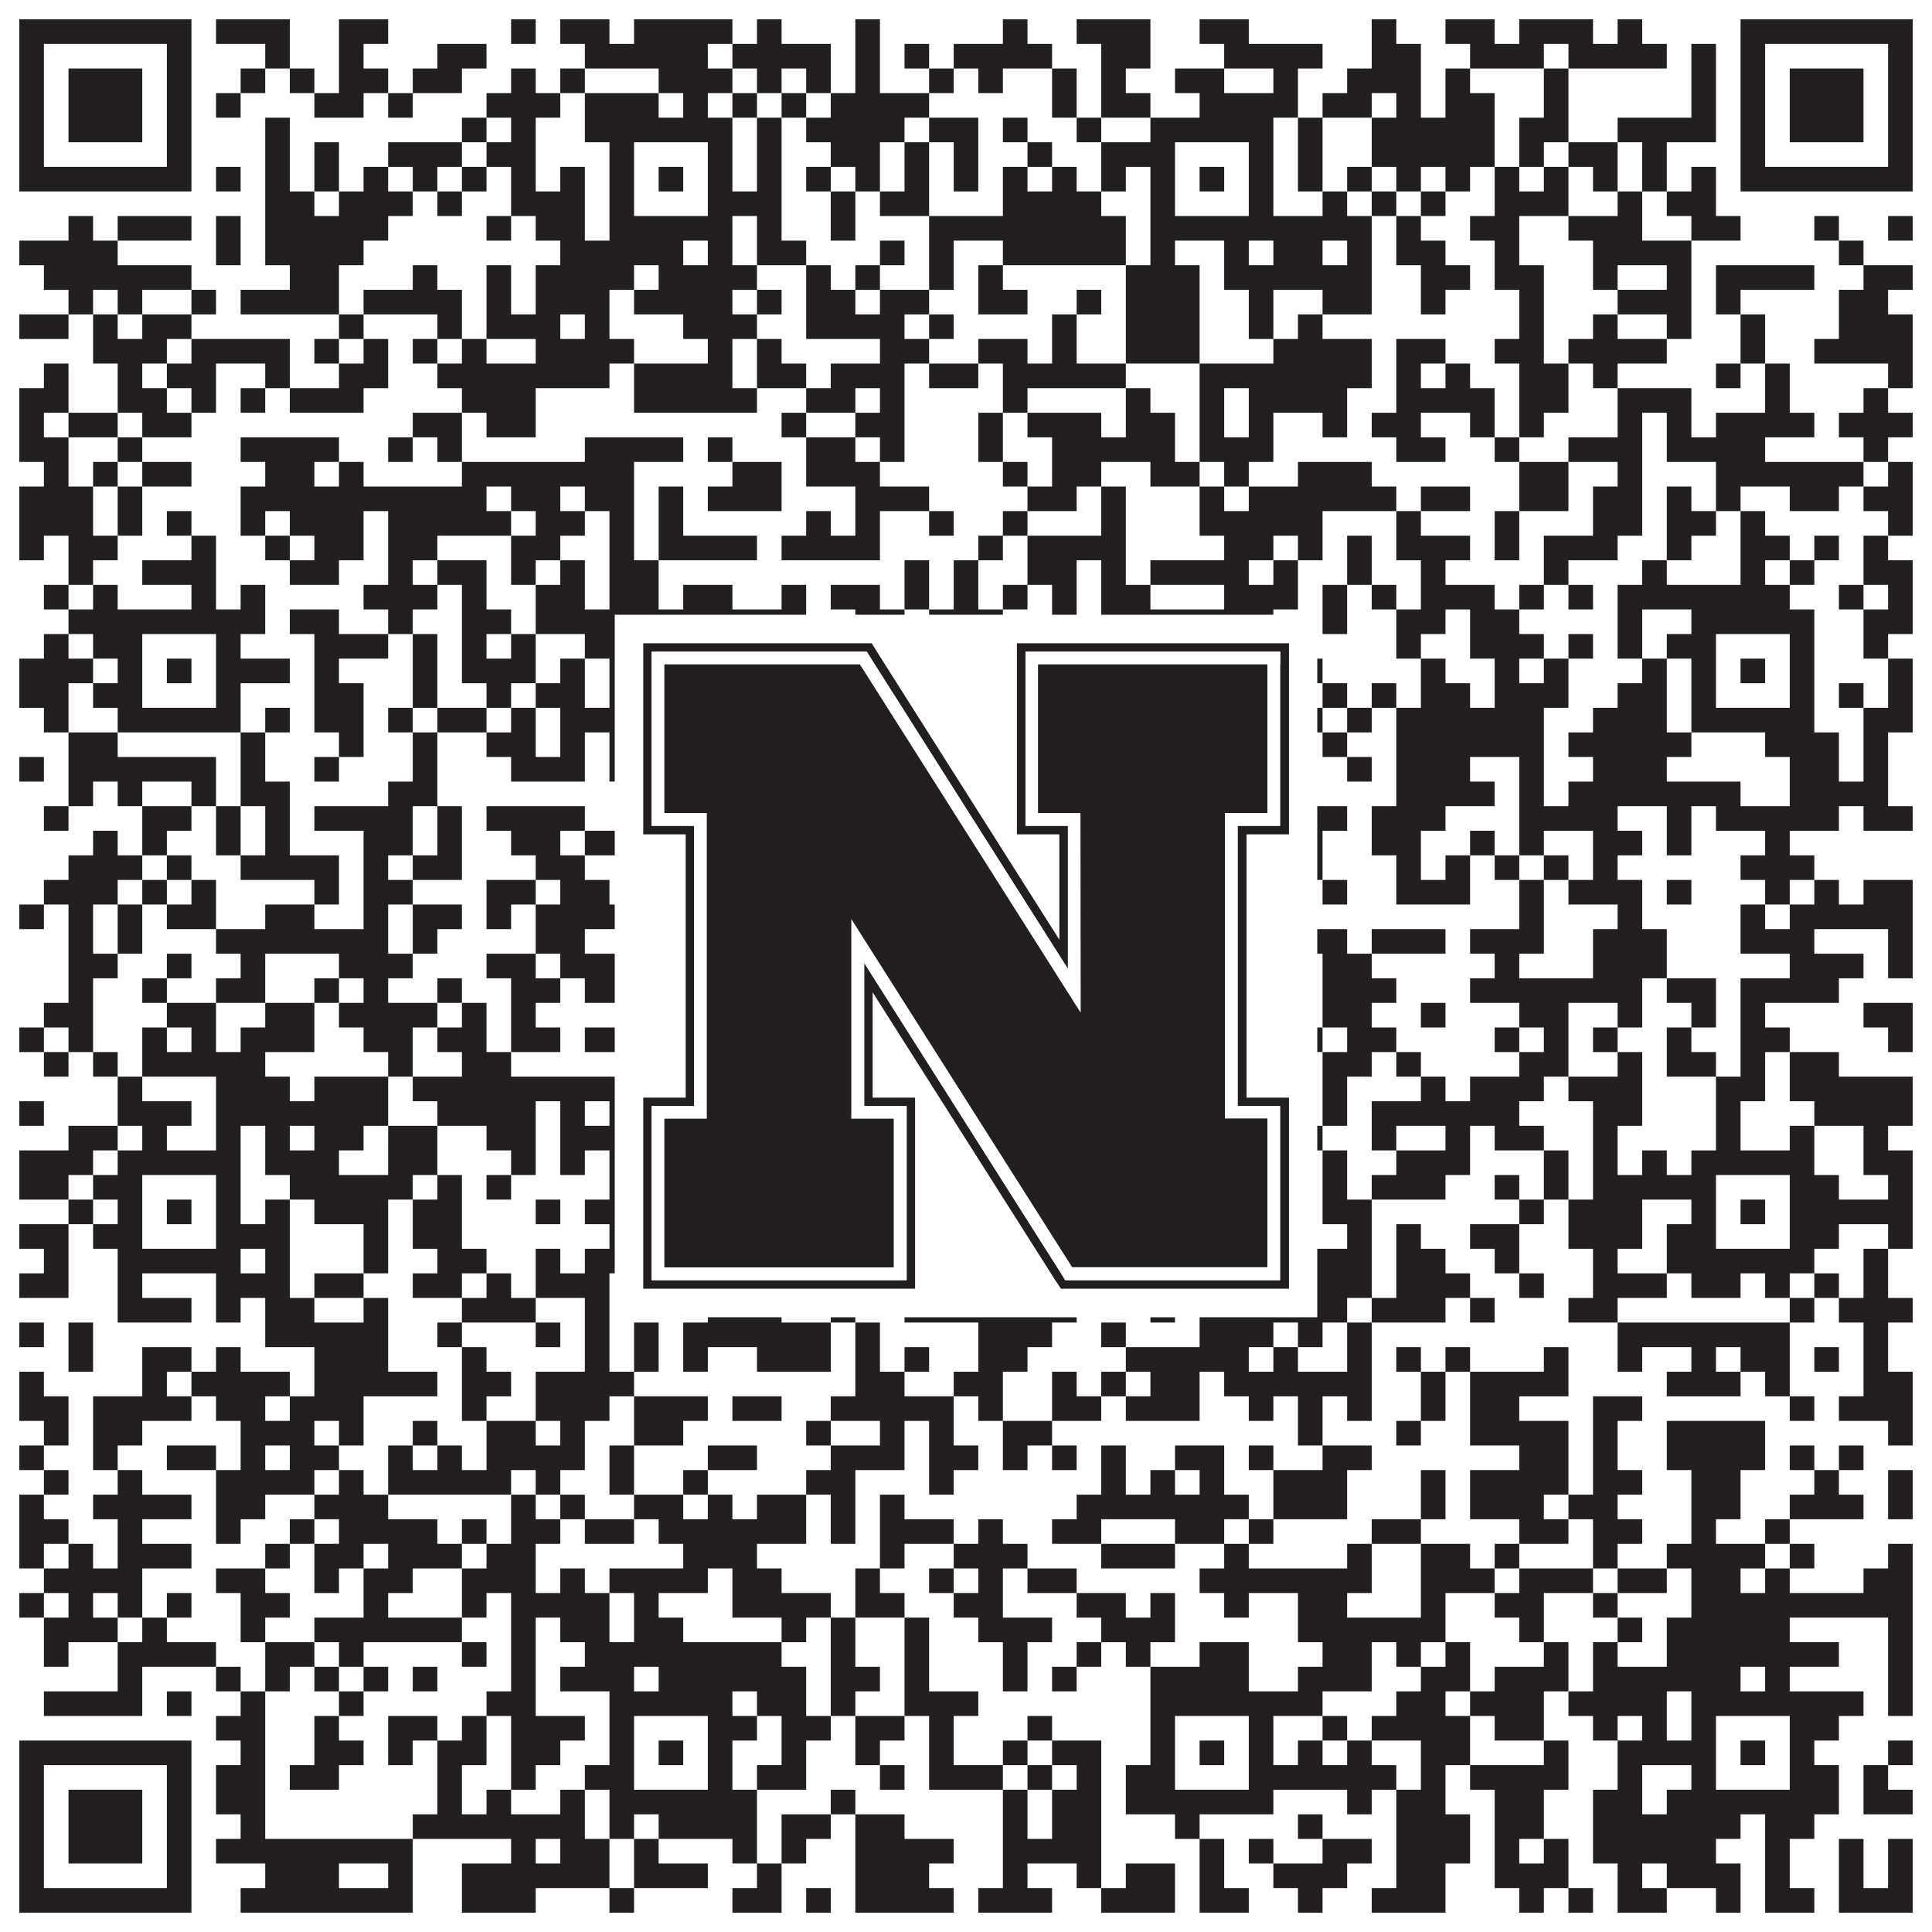 <?xml version="1.0"?>
<svg xmlns="http://www.w3.org/2000/svg" xmlns:xlink="http://www.w3.org/1999/xlink" version="1.1" width="1100px" height="1100px" viewBox="0 0 1100 1100"><rect x="0" y="0" width="1100" height="1100" fill="#ffffff" fill-opacity="1"/><path fill="#231f20" fill-opacity="1" d="M11,11L109,11L109,25L11,25ZM123,11L165,11L165,25L123,25ZM193,11L221,11L221,25L193,25ZM291,11L305,11L305,25L291,25ZM319,11L347,11L347,25L319,25ZM361,11L417,11L417,25L361,25ZM431,11L445,11L445,25L431,25ZM487,11L501,11L501,25L487,25ZM571,11L585,11L585,25L571,25ZM613,11L655,11L655,25L613,25ZM683,11L711,11L711,25L683,25ZM781,11L795,11L795,25L781,25ZM823,11L851,11L851,25L823,25ZM865,11L907,11L907,25L865,25ZM921,11L935,11L935,25L921,25ZM991,11L1089,11L1089,25L991,25ZM11,25L25,25L25,39L11,39ZM95,25L109,25L109,39L95,39ZM151,25L165,25L165,39L151,39ZM193,25L207,25L207,39L193,39ZM249,25L277,25L277,39L249,39ZM333,25L403,25L403,39L333,39ZM417,25L473,25L473,39L417,39ZM487,25L501,25L501,39L487,39ZM515,25L529,25L529,39L515,39ZM543,25L599,25L599,39L543,39ZM627,25L655,25L655,39L627,39ZM697,25L753,25L753,39L697,39ZM781,25L809,25L809,39L781,39ZM837,25L879,25L879,39L837,39ZM893,25L949,25L949,39L893,39ZM963,25L977,25L977,39L963,39ZM991,25L1005,25L1005,39L991,39ZM1075,25L1089,25L1089,39L1075,39ZM11,39L25,39L25,53L11,53ZM39,39L81,39L81,53L39,53ZM95,39L109,39L109,53L95,53ZM137,39L151,39L151,53L137,53ZM165,39L179,39L179,53L165,53ZM193,39L221,39L221,53L193,53ZM235,39L263,39L263,53L235,53ZM291,39L305,39L305,53L291,53ZM319,39L333,39L333,53L319,53ZM375,39L417,39L417,53L375,53ZM431,39L445,39L445,53L431,53ZM459,39L473,39L473,53L459,53ZM487,39L501,39L501,53L487,53ZM529,39L543,39L543,53L529,53ZM557,39L571,39L571,53L557,53ZM599,39L613,39L613,53L599,53ZM627,39L641,39L641,53L627,53ZM669,39L697,39L697,53L669,53ZM725,39L739,39L739,53L725,53ZM767,39L809,39L809,53L767,53ZM823,39L837,39L837,53L823,53ZM879,39L893,39L893,53L879,53ZM963,39L977,39L977,53L963,53ZM991,39L1005,39L1005,53L991,53ZM1019,39L1061,39L1061,53L1019,53ZM1075,39L1089,39L1089,53L1075,53ZM11,53L25,53L25,67L11,67ZM39,53L81,53L81,67L39,67ZM95,53L109,53L109,67L95,67ZM123,53L137,53L137,67L123,67ZM179,53L207,53L207,67L179,67ZM221,53L235,53L235,67L221,67ZM277,53L319,53L319,67L277,67ZM333,53L375,53L375,67L333,67ZM389,53L403,53L403,67L389,67ZM417,53L431,53L431,67L417,67ZM445,53L459,53L459,67L445,67ZM473,53L529,53L529,67L473,67ZM599,53L613,53L613,67L599,67ZM627,53L655,53L655,67L627,67ZM683,53L739,53L739,67L683,67ZM753,53L781,53L781,67L753,67ZM795,53L809,53L809,67L795,67ZM823,53L851,53L851,67L823,67ZM879,53L893,53L893,67L879,67ZM963,53L977,53L977,67L963,67ZM991,53L1005,53L1005,67L991,67ZM1019,53L1061,53L1061,67L1019,67ZM1075,53L1089,53L1089,67L1075,67ZM11,67L25,67L25,81L11,81ZM39,67L81,67L81,81L39,81ZM95,67L109,67L109,81L95,81ZM151,67L165,67L165,81L151,81ZM263,67L277,67L277,81L263,81ZM291,67L305,67L305,81L291,81ZM333,67L417,67L417,81L333,81ZM431,67L445,67L445,81L431,81ZM459,67L515,67L515,81L459,81ZM529,67L557,67L557,81L529,81ZM571,67L585,67L585,81L571,81ZM613,67L627,67L627,81L613,81ZM655,67L725,67L725,81L655,81ZM739,67L753,67L753,81L739,81ZM781,67L851,67L851,81L781,81ZM865,67L893,67L893,81L865,81ZM921,67L977,67L977,81L921,81ZM991,67L1005,67L1005,81L991,81ZM1019,67L1061,67L1061,81L1019,81ZM1075,67L1089,67L1089,81L1075,81ZM11,81L25,81L25,95L11,95ZM95,81L109,81L109,95L95,95ZM151,81L165,81L165,95L151,95ZM179,81L193,81L193,95L179,95ZM221,81L263,81L263,95L221,95ZM277,81L305,81L305,95L277,95ZM347,81L361,81L361,95L347,95ZM403,81L417,81L417,95L403,95ZM431,81L445,81L445,95L431,95ZM473,81L501,81L501,95L473,95ZM515,81L529,81L529,95L515,95ZM543,81L557,81L557,95L543,95ZM585,81L599,81L599,95L585,95ZM627,81L669,81L669,95L627,95ZM711,81L725,81L725,95L711,95ZM739,81L753,81L753,95L739,95ZM781,81L851,81L851,95L781,95ZM865,81L879,81L879,95L865,95ZM893,81L921,81L921,95L893,95ZM935,81L949,81L949,95L935,95ZM991,81L1005,81L1005,95L991,95ZM1075,81L1089,81L1089,95L1075,95ZM11,95L109,95L109,109L11,109ZM123,95L137,95L137,109L123,109ZM151,95L165,95L165,109L151,109ZM179,95L193,95L193,109L179,109ZM207,95L221,95L221,109L207,109ZM235,95L249,95L249,109L235,109ZM263,95L277,95L277,109L263,109ZM291,95L305,95L305,109L291,109ZM319,95L333,95L333,109L319,109ZM347,95L361,95L361,109L347,109ZM375,95L389,95L389,109L375,109ZM403,95L417,95L417,109L403,109ZM431,95L445,95L445,109L431,109ZM459,95L473,95L473,109L459,109ZM487,95L501,95L501,109L487,109ZM515,95L529,95L529,109L515,109ZM543,95L557,95L557,109L543,109ZM571,95L585,95L585,109L571,109ZM599,95L613,95L613,109L599,109ZM627,95L641,95L641,109L627,109ZM655,95L669,95L669,109L655,109ZM683,95L697,95L697,109L683,109ZM711,95L725,95L725,109L711,109ZM739,95L753,95L753,109L739,109ZM767,95L781,95L781,109L767,109ZM795,95L809,95L809,109L795,109ZM823,95L837,95L837,109L823,109ZM851,95L865,95L865,109L851,109ZM879,95L893,95L893,109L879,109ZM907,95L921,95L921,109L907,109ZM935,95L949,95L949,109L935,109ZM963,95L977,95L977,109L963,109ZM991,95L1089,95L1089,109L991,109ZM151,109L179,109L179,123L151,123ZM193,109L235,109L235,123L193,123ZM249,109L263,109L263,123L249,123ZM291,109L333,109L333,123L291,123ZM347,109L361,109L361,123L347,123ZM403,109L445,109L445,123L403,123ZM473,109L487,109L487,123L473,123ZM501,109L529,109L529,123L501,123ZM571,109L627,109L627,123L571,123ZM655,109L669,109L669,123L655,123ZM711,109L725,109L725,123L711,123ZM753,109L767,109L767,123L753,123ZM781,109L795,109L795,123L781,123ZM809,109L823,109L823,123L809,123ZM851,109L893,109L893,123L851,123ZM921,109L935,109L935,123L921,123ZM949,109L977,109L977,123L949,123ZM39,123L53,123L53,137L39,137ZM67,123L109,123L109,137L67,137ZM123,123L137,123L137,137L123,137ZM151,123L221,123L221,137L151,137ZM277,123L291,123L291,137L277,137ZM305,123L333,123L333,137L305,137ZM347,123L417,123L417,137L347,137ZM431,123L445,123L445,137L431,137ZM473,123L487,123L487,137L473,137ZM529,123L641,123L641,137L529,137ZM655,123L781,123L781,137L655,137ZM795,123L809,123L809,137L795,137ZM837,123L865,123L865,137L837,137ZM893,123L935,123L935,137L893,137ZM963,123L991,123L991,137L963,137ZM1033,123L1047,123L1047,137L1033,137ZM1075,123L1089,123L1089,137L1075,137ZM11,137L67,137L67,151L11,151ZM123,137L137,137L137,151L123,151ZM151,137L207,137L207,151L151,151ZM319,137L389,137L389,151L319,151ZM403,137L417,137L417,151L403,151ZM431,137L459,137L459,151L431,151ZM501,137L515,137L515,151L501,151ZM529,137L543,137L543,151L529,151ZM571,137L641,137L641,151L571,151ZM655,137L669,137L669,151L655,151ZM697,137L711,137L711,151L697,151ZM725,137L753,137L753,151L725,151ZM767,137L781,137L781,151L767,151ZM795,137L823,137L823,151L795,151ZM851,137L865,137L865,151L851,151ZM907,137L963,137L963,151L907,151ZM1047,137L1061,137L1061,151L1047,151ZM25,151L109,151L109,165L25,165ZM165,151L193,151L193,165L165,165ZM235,151L249,151L249,165L235,165ZM277,151L291,151L291,165L277,165ZM305,151L361,151L361,165L305,165ZM375,151L431,151L431,165L375,165ZM459,151L473,151L473,165L459,165ZM487,151L501,151L501,165L487,165ZM529,151L543,151L543,165L529,165ZM557,151L571,151L571,165L557,165ZM641,151L683,151L683,165L641,165ZM697,151L781,151L781,165L697,165ZM809,151L837,151L837,165L809,165ZM851,151L879,151L879,165L851,165ZM907,151L921,151L921,165L907,165ZM949,151L963,151L963,165L949,165ZM977,151L1033,151L1033,165L977,165ZM1061,151L1089,151L1089,165L1061,165ZM39,165L53,165L53,179L39,179ZM67,165L81,165L81,179L67,179ZM109,165L123,165L123,179L109,179ZM137,165L193,165L193,179L137,179ZM207,165L263,165L263,179L207,179ZM277,165L291,165L291,179L277,179ZM305,165L347,165L347,179L305,179ZM361,165L417,165L417,179L361,179ZM431,165L445,165L445,179L431,179ZM459,165L487,165L487,179L459,179ZM501,165L529,165L529,179L501,179ZM557,165L585,165L585,179L557,179ZM613,165L627,165L627,179L613,179ZM641,165L683,165L683,179L641,179ZM711,165L725,165L725,179L711,179ZM753,165L781,165L781,179L753,179ZM809,165L823,165L823,179L809,179ZM865,165L879,165L879,179L865,179ZM921,165L963,165L963,179L921,179ZM977,165L991,165L991,179L977,179ZM1047,165L1075,165L1075,179L1047,179ZM11,179L39,179L39,193L11,193ZM53,179L67,179L67,193L53,193ZM81,179L109,179L109,193L81,193ZM193,179L207,179L207,193L193,193ZM249,179L263,179L263,193L249,193ZM277,179L319,179L319,193L277,193ZM333,179L347,179L347,193L333,193ZM389,179L431,179L431,193L389,193ZM459,179L515,179L515,193L459,193ZM529,179L543,179L543,193L529,193ZM599,179L613,179L613,193L599,193ZM641,179L683,179L683,193L641,193ZM711,179L725,179L725,193L711,193ZM739,179L753,179L753,193L739,193ZM865,179L879,179L879,193L865,193ZM907,179L921,179L921,193L907,193ZM949,179L963,179L963,193L949,193ZM991,179L1005,179L1005,193L991,193ZM1047,179L1089,179L1089,193L1047,193ZM53,193L95,193L95,207L53,207ZM109,193L165,193L165,207L109,207ZM179,193L193,193L193,207L179,207ZM207,193L221,193L221,207L207,207ZM235,193L249,193L249,207L235,207ZM263,193L277,193L277,207L263,207ZM305,193L361,193L361,207L305,207ZM403,193L417,193L417,207L403,207ZM431,193L445,193L445,207L431,207ZM501,193L529,193L529,207L501,207ZM557,193L585,193L585,207L557,207ZM599,193L613,193L613,207L599,207ZM641,193L683,193L683,207L641,207ZM725,193L781,193L781,207L725,207ZM795,193L823,193L823,207L795,207ZM851,193L879,193L879,207L851,207ZM893,193L949,193L949,207L893,207ZM991,193L1005,193L1005,207L991,207ZM1033,193L1089,193L1089,207L1033,207ZM25,207L39,207L39,221L25,221ZM67,207L81,207L81,221L67,221ZM95,207L123,207L123,221L95,221ZM151,207L165,207L165,221L151,221ZM193,207L221,207L221,221L193,221ZM249,207L347,207L347,221L249,221ZM361,207L417,207L417,221L361,221ZM431,207L459,207L459,221L431,221ZM473,207L515,207L515,221L473,221ZM529,207L557,207L557,221L529,221ZM571,207L641,207L641,221L571,221ZM683,207L781,207L781,221L683,221ZM795,207L809,207L809,221L795,221ZM823,207L837,207L837,221L823,221ZM865,207L893,207L893,221L865,221ZM907,207L921,207L921,221L907,221ZM977,207L991,207L991,221L977,221ZM1005,207L1019,207L1019,221L1005,221ZM1075,207L1089,207L1089,221L1075,221ZM11,221L39,221L39,235L11,235ZM67,221L95,221L95,235L67,235ZM109,221L123,221L123,235L109,235ZM137,221L151,221L151,235L137,235ZM165,221L207,221L207,235L165,235ZM263,221L305,221L305,235L263,235ZM361,221L431,221L431,235L361,235ZM459,221L487,221L487,235L459,235ZM501,221L515,221L515,235L501,235ZM571,221L585,221L585,235L571,235ZM641,221L655,221L655,235L641,235ZM683,221L697,221L697,235L683,235ZM711,221L767,221L767,235L711,235ZM795,221L851,221L851,235L795,235ZM865,221L893,221L893,235L865,235ZM921,221L963,221L963,235L921,235ZM1005,221L1019,221L1019,235L1005,235ZM1061,221L1075,221L1075,235L1061,235ZM11,235L25,235L25,249L11,249ZM39,235L67,235L67,249L39,249ZM81,235L109,235L109,249L81,249ZM235,235L263,235L263,249L235,249ZM277,235L305,235L305,249L277,249ZM445,235L459,235L459,249L445,249ZM487,235L515,235L515,249L487,249ZM557,235L571,235L571,249L557,249ZM585,235L627,235L627,249L585,249ZM641,235L669,235L669,249L641,249ZM683,235L697,235L697,249L683,249ZM711,235L725,235L725,249L711,249ZM753,235L767,235L767,249L753,249ZM781,235L809,235L809,249L781,249ZM837,235L851,235L851,249L837,249ZM865,235L879,235L879,249L865,249ZM921,235L935,235L935,249L921,249ZM949,235L963,235L963,249L949,249ZM977,235L1033,235L1033,249L977,249ZM1047,235L1089,235L1089,249L1047,249ZM11,249L39,249L39,263L11,263ZM67,249L81,249L81,263L67,263ZM137,249L193,249L193,263L137,263ZM221,249L235,249L235,263L221,263ZM249,249L263,249L263,263L249,263ZM333,249L389,249L389,263L333,263ZM403,249L417,249L417,263L403,263ZM459,249L487,249L487,263L459,263ZM501,249L515,249L515,263L501,263ZM557,249L571,249L571,263L557,263ZM599,249L669,249L669,263L599,263ZM683,249L725,249L725,263L683,263ZM795,249L823,249L823,263L795,263ZM851,249L865,249L865,263L851,263ZM893,249L935,249L935,263L893,263ZM949,249L1005,249L1005,263L949,263ZM1061,249L1075,249L1075,263L1061,263ZM25,263L39,263L39,277L25,277ZM53,263L67,263L67,277L53,277ZM81,263L109,263L109,277L81,277ZM151,263L179,263L179,277L151,277ZM193,263L207,263L207,277L193,277ZM263,263L361,263L361,277L263,277ZM417,263L445,263L445,277L417,277ZM459,263L501,263L501,277L459,277ZM571,263L585,263L585,277L571,277ZM599,263L627,263L627,277L599,277ZM655,263L683,263L683,277L655,277ZM697,263L711,263L711,277L697,277ZM739,263L781,263L781,277L739,277ZM865,263L893,263L893,277L865,277ZM921,263L935,263L935,277L921,277ZM977,263L1061,263L1061,277L977,277ZM1075,263L1089,263L1089,277L1075,277ZM11,277L53,277L53,291L11,291ZM67,277L81,277L81,291L67,291ZM137,277L277,277L277,291L137,291ZM291,277L319,277L319,291L291,291ZM333,277L361,277L361,291L333,291ZM375,277L389,277L389,291L375,291ZM403,277L445,277L445,291L403,291ZM487,277L529,277L529,291L487,291ZM585,277L613,277L613,291L585,291ZM627,277L641,277L641,291L627,291ZM683,277L697,277L697,291L683,291ZM711,277L795,277L795,291L711,291ZM809,277L837,277L837,291L809,291ZM865,277L893,277L893,291L865,291ZM907,277L935,277L935,291L907,291ZM949,277L963,277L963,291L949,291ZM977,277L991,277L991,291L977,291ZM1019,277L1047,277L1047,291L1019,291ZM1061,277L1089,277L1089,291L1061,291ZM11,291L53,291L53,305L11,305ZM67,291L81,291L81,305L67,305ZM95,291L109,291L109,305L95,305ZM137,291L151,291L151,305L137,305ZM165,291L207,291L207,305L165,305ZM221,291L291,291L291,305L221,305ZM305,291L333,291L333,305L305,305ZM347,291L361,291L361,305L347,305ZM375,291L389,291L389,305L375,305ZM459,291L473,291L473,305L459,305ZM487,291L501,291L501,305L487,305ZM529,291L543,291L543,305L529,305ZM571,291L585,291L585,305L571,305ZM627,291L641,291L641,305L627,305ZM683,291L753,291L753,305L683,305ZM795,291L809,291L809,305L795,305ZM851,291L865,291L865,305L851,305ZM907,291L935,291L935,305L907,305ZM949,291L977,291L977,305L949,305ZM991,291L1005,291L1005,305L991,305ZM1075,291L1089,291L1089,305L1075,305ZM11,305L25,305L25,319L11,319ZM39,305L67,305L67,319L39,319ZM109,305L123,305L123,319L109,319ZM151,305L165,305L165,319L151,319ZM179,305L207,305L207,319L179,319ZM221,305L249,305L249,319L221,319ZM291,305L319,305L319,319L291,319ZM347,305L361,305L361,319L347,319ZM375,305L431,305L431,319L375,319ZM445,305L501,305L501,319L445,319ZM557,305L571,305L571,319L557,319ZM585,305L641,305L641,319L585,319ZM697,305L725,305L725,319L697,319ZM739,305L753,305L753,319L739,319ZM767,305L781,305L781,319L767,319ZM795,305L837,305L837,319L795,319ZM851,305L865,305L865,319L851,319ZM879,305L921,305L921,319L879,319ZM949,305L963,305L963,319L949,319ZM991,305L1019,305L1019,319L991,319ZM1033,305L1047,305L1047,319L1033,319ZM1061,305L1075,305L1075,319L1061,319ZM39,319L53,319L53,333L39,333ZM81,319L123,319L123,333L81,333ZM165,319L193,319L193,333L165,333ZM221,319L235,319L235,333L221,333ZM249,319L277,319L277,333L249,333ZM291,319L305,319L305,333L291,333ZM319,319L333,319L333,333L319,333ZM347,319L375,319L375,333L347,333ZM515,319L529,319L529,333L515,333ZM543,319L557,319L557,333L543,333ZM585,319L613,319L613,333L585,333ZM627,319L641,319L641,333L627,333ZM655,319L711,319L711,333L655,333ZM725,319L739,319L739,333L725,333ZM767,319L781,319L781,333L767,333ZM809,319L823,319L823,333L809,333ZM879,319L893,319L893,333L879,333ZM935,319L949,319L949,333L935,333ZM991,319L1005,319L1005,333L991,333ZM1019,319L1033,319L1033,333L1019,333ZM1061,319L1089,319L1089,333L1061,333ZM25,333L39,333L39,347L25,347ZM53,333L67,333L67,347L53,347ZM109,333L123,333L123,347L109,347ZM137,333L151,333L151,347L137,347ZM207,333L249,333L249,347L207,347ZM263,333L277,333L277,347L263,347ZM305,333L333,333L333,347L305,347ZM347,333L375,333L375,347L347,347ZM389,333L417,333L417,347L389,347ZM445,333L459,333L459,347L445,347ZM473,333L501,333L501,347L473,347ZM515,333L529,333L529,347L515,347ZM543,333L557,333L557,347L543,347ZM571,333L585,333L585,347L571,347ZM599,333L613,333L613,347L599,347ZM627,333L655,333L655,347L627,347ZM697,333L739,333L739,347L697,347ZM753,333L767,333L767,347L753,347ZM781,333L795,333L795,347L781,347ZM809,333L851,333L851,347L809,347ZM865,333L879,333L879,347L865,347ZM893,333L907,333L907,347L893,347ZM921,333L1019,333L1019,347L921,347ZM1047,333L1061,333L1061,347L1047,347ZM1075,333L1089,333L1089,347L1075,347ZM39,347L151,347L151,361L39,361ZM165,347L193,347L193,361L165,361ZM221,347L235,347L235,361L221,361ZM263,347L291,347L291,361L263,361ZM305,347L459,347L459,361L305,361ZM487,347L515,347L515,361L487,361ZM529,347L571,347L571,361L529,361ZM599,347L613,347L613,361L599,361ZM627,347L725,347L725,361L627,361ZM753,347L767,347L767,361L753,361ZM795,347L823,347L823,361L795,361ZM837,347L865,347L865,361L837,361ZM921,347L935,347L935,361L921,361ZM963,347L1033,347L1033,361L963,361ZM1061,347L1089,347L1089,361L1061,361ZM25,361L39,361L39,375L25,375ZM53,361L81,361L81,375L53,375ZM123,361L137,361L137,375L123,375ZM179,361L221,361L221,375L179,375ZM235,361L249,361L249,375L235,375ZM263,361L277,361L277,375L263,375ZM291,361L305,361L305,375L291,375ZM333,361L361,361L361,375L333,375ZM403,361L417,361L417,375L403,375ZM445,361L515,361L515,375L445,375ZM529,361L543,361L543,375L529,375ZM571,361L613,361L613,375L571,375ZM627,361L641,361L641,375L627,375ZM655,361L669,361L669,375L655,375ZM711,361L739,361L739,375L711,375ZM795,361L809,361L809,375L795,375ZM837,361L879,361L879,375L837,375ZM893,361L907,361L907,375L893,375ZM921,361L935,361L935,375L921,375ZM949,361L977,361L977,375L949,375ZM1019,361L1033,361L1033,375L1019,375ZM1061,361L1075,361L1075,375L1061,375ZM11,375L53,375L53,389L11,389ZM67,375L81,375L81,389L67,389ZM95,375L109,375L109,389L95,389ZM123,375L165,375L165,389L123,389ZM179,375L193,375L193,389L179,389ZM235,375L249,375L249,389L235,389ZM263,375L305,375L305,389L263,389ZM319,375L333,375L333,389L319,389ZM347,375L361,375L361,389L347,389ZM375,375L389,375L389,389L375,389ZM403,375L417,375L417,389L403,389ZM459,375L473,375L473,389L459,389ZM487,375L543,375L543,389L487,389ZM571,375L585,375L585,389L571,389ZM627,375L641,375L641,389L627,389ZM655,375L669,375L669,389L655,389ZM683,375L697,375L697,389L683,389ZM711,375L725,375L725,389L711,389ZM739,375L753,375L753,389L739,389ZM809,375L823,375L823,389L809,389ZM851,375L865,375L865,389L851,389ZM879,375L893,375L893,389L879,389ZM935,375L949,375L949,389L935,389ZM963,375L977,375L977,389L963,389ZM991,375L1005,375L1005,389L991,389ZM1019,375L1033,375L1033,389L1019,389ZM1075,375L1089,375L1089,389L1075,389ZM11,389L39,389L39,403L11,403ZM53,389L81,389L81,403L53,403ZM123,389L137,389L137,403L123,403ZM179,389L207,389L207,403L179,403ZM235,389L249,389L249,403L235,403ZM277,389L291,389L291,403L277,403ZM305,389L333,389L333,403L305,403ZM347,389L361,389L361,403L347,403ZM403,389L445,389L445,403L403,403ZM459,389L487,389L487,403L459,403ZM529,389L543,389L543,403L529,403ZM641,389L669,389L669,403L641,403ZM711,389L725,389L725,403L711,403ZM753,389L767,389L767,403L753,403ZM781,389L795,389L795,403L781,403ZM809,389L837,389L837,403L809,403ZM851,389L893,389L893,403L851,403ZM921,389L949,389L949,403L921,403ZM963,389L977,389L977,403L963,403ZM1019,389L1033,389L1033,403L1019,403ZM1047,389L1061,389L1061,403L1047,403ZM1075,389L1089,389L1089,403L1075,403ZM25,403L39,403L39,417L25,417ZM67,403L137,403L137,417L67,417ZM151,403L165,403L165,417L151,417ZM179,403L207,403L207,417L179,417ZM221,403L235,403L235,417L221,417ZM249,403L277,403L277,417L249,417ZM291,403L305,403L305,417L291,417ZM319,403L417,403L417,417L319,417ZM459,403L501,403L501,417L459,417ZM515,403L543,403L543,417L515,417ZM557,403L585,403L585,417L557,417ZM655,403L753,403L753,417L655,417ZM767,403L781,403L781,417L767,417ZM795,403L879,403L879,417L795,417ZM907,403L949,403L949,417L907,417ZM963,403L1033,403L1033,417L963,417ZM1061,403L1089,403L1089,417L1061,417ZM39,417L67,417L67,431L39,431ZM137,417L151,417L151,431L137,431ZM193,417L207,417L207,431L193,431ZM235,417L249,417L249,431L235,431ZM277,417L305,417L305,431L277,431ZM319,417L333,417L333,431L319,431ZM347,417L361,417L361,431L347,431ZM403,417L417,417L417,431L403,431ZM445,417L473,417L473,431L445,431ZM515,417L543,417L543,431L515,431ZM571,417L585,417L585,431L571,431ZM613,417L627,417L627,431L613,431ZM669,417L683,417L683,431L669,431ZM711,417L739,417L739,431L711,431ZM753,417L767,417L767,431L753,431ZM795,417L879,417L879,431L795,431ZM893,417L963,417L963,431L893,431ZM1005,417L1047,417L1047,431L1005,431ZM1061,417L1075,417L1075,431L1061,431ZM11,431L25,431L25,445L11,445ZM39,431L123,431L123,445L39,445ZM137,431L151,431L151,445L137,445ZM179,431L193,431L193,445L179,445ZM235,431L249,431L249,445L235,445ZM291,431L333,431L333,445L291,445ZM347,431L389,431L389,445L347,445ZM417,431L445,431L445,445L417,445ZM473,431L487,431L487,445L473,445ZM501,431L543,431L543,445L501,445ZM557,431L599,431L599,445L557,445ZM627,431L641,431L641,445L627,445ZM655,431L669,431L669,445L655,445ZM683,431L711,431L711,445L683,445ZM767,431L781,431L781,445L767,445ZM795,431L837,431L837,445L795,445ZM865,431L879,431L879,445L865,445ZM907,431L949,431L949,445L907,445ZM1019,431L1047,431L1047,445L1019,445ZM1061,431L1075,431L1075,445L1061,445ZM39,445L53,445L53,459L39,459ZM67,445L81,445L81,459L67,459ZM109,445L123,445L123,459L109,459ZM137,445L165,445L165,459L137,459ZM221,445L249,445L249,459L221,459ZM361,445L375,445L375,459L361,459ZM431,445L445,445L445,459L431,459ZM515,445L543,445L543,459L515,459ZM571,445L599,445L599,459L571,459ZM627,445L641,445L641,459L627,459ZM655,445L669,445L669,459L655,459ZM697,445L739,445L739,459L697,459ZM795,445L851,445L851,459L795,459ZM865,445L879,445L879,459L865,459ZM893,445L991,445L991,459L893,459ZM1019,445L1075,445L1075,459L1019,459ZM25,459L39,459L39,473L25,473ZM81,459L109,459L109,473L81,473ZM123,459L137,459L137,473L123,473ZM151,459L165,459L165,473L151,473ZM179,459L235,459L235,473L179,473ZM249,459L263,459L263,473L249,473ZM277,459L333,459L333,473L277,473ZM403,459L431,459L431,473L403,473ZM473,459L487,459L487,473L473,473ZM515,459L529,459L529,473L515,473ZM557,459L571,459L571,473L557,473ZM627,459L641,459L641,473L627,473ZM683,459L697,459L697,473L683,473ZM739,459L767,459L767,473L739,473ZM781,459L823,459L823,473L781,473ZM865,459L921,459L921,473L865,473ZM949,459L963,459L963,473L949,473ZM977,459L1047,459L1047,473L977,473ZM1061,459L1089,459L1089,473L1061,473ZM53,473L67,473L67,487L53,487ZM81,473L95,473L95,487L81,487ZM123,473L137,473L137,487L123,487ZM151,473L165,473L165,487L151,487ZM207,473L235,473L235,487L207,487ZM249,473L263,473L263,487L249,487ZM291,473L319,473L319,487L291,487ZM333,473L361,473L361,487L333,487ZM403,473L417,473L417,487L403,487ZM501,473L515,473L515,487L501,487ZM529,473L557,473L557,487L529,487ZM613,473L641,473L641,487L613,487ZM655,473L669,473L669,487L655,487ZM711,473L753,473L753,487L711,487ZM781,473L809,473L809,487L781,487ZM837,473L851,473L851,487L837,487ZM865,473L879,473L879,487L865,487ZM907,473L935,473L935,487L907,487ZM949,473L963,473L963,487L949,487ZM1005,473L1019,473L1019,487L1005,487ZM39,487L81,487L81,501L39,501ZM95,487L109,487L109,501L95,501ZM137,487L193,487L193,501L137,501ZM207,487L221,487L221,501L207,501ZM235,487L263,487L263,501L235,501ZM305,487L333,487L333,501L305,501ZM361,487L389,487L389,501L361,501ZM417,487L487,487L487,501L417,501ZM501,487L515,487L515,501L501,501ZM529,487L571,487L571,501L529,501ZM599,487L613,487L613,501L599,501ZM627,487L697,487L697,501L627,501ZM739,487L753,487L753,501L739,501ZM795,487L809,487L809,501L795,501ZM823,487L837,487L837,501L823,501ZM851,487L865,487L865,501L851,501ZM879,487L893,487L893,501L879,501ZM907,487L921,487L921,501L907,501ZM991,487L1033,487L1033,501L991,501ZM25,501L67,501L67,515L25,515ZM81,501L95,501L95,515L81,515ZM109,501L123,501L123,515L109,515ZM179,501L193,501L193,515L179,515ZM207,501L235,501L235,515L207,515ZM277,501L305,501L305,515L277,515ZM319,501L347,501L347,515L319,515ZM361,501L375,501L375,515L361,515ZM389,501L403,501L403,515L389,515ZM459,501L501,501L501,515L459,515ZM515,501L613,501L613,515L515,515ZM655,501L683,501L683,515L655,515ZM753,501L767,501L767,515L753,515ZM795,501L837,501L837,515L795,515ZM865,501L879,501L879,515L865,515ZM893,501L935,501L935,515L893,515ZM949,501L963,501L963,515L949,515ZM1005,501L1019,501L1019,515L1005,515ZM1033,501L1047,501L1047,515L1033,515ZM1061,501L1089,501L1089,515L1061,515ZM11,515L25,515L25,529L11,529ZM39,515L53,515L53,529L39,529ZM67,515L81,515L81,529L67,529ZM95,515L123,515L123,529L95,529ZM151,515L179,515L179,529L151,529ZM207,515L221,515L221,529L207,529ZM235,515L263,515L263,529L235,529ZM277,515L291,515L291,529L277,529ZM305,515L361,515L361,529L305,529ZM375,515L403,515L403,529L375,529ZM431,515L445,515L445,529L431,529ZM487,515L515,515L515,529L487,529ZM529,515L543,515L543,529L529,529ZM557,515L571,515L571,529L557,529ZM585,515L613,515L613,529L585,529ZM627,515L641,515L641,529L627,529ZM669,515L697,515L697,529L669,529ZM711,515L725,515L725,529L711,529ZM865,515L879,515L879,529L865,529ZM921,515L935,515L935,529L921,529ZM991,515L1005,515L1005,529L991,529ZM1019,515L1089,515L1089,529L1019,529ZM39,529L53,529L53,543L39,543ZM67,529L81,529L81,543L67,543ZM123,529L221,529L221,543L123,543ZM235,529L249,529L249,543L235,543ZM305,529L333,529L333,543L305,543ZM361,529L375,529L375,543L361,543ZM389,529L403,529L403,543L389,543ZM473,529L487,529L487,543L473,543ZM501,529L515,529L515,543L501,543ZM543,529L557,529L557,543L543,543ZM571,529L585,529L585,543L571,543ZM599,529L627,529L627,543L599,543ZM669,529L711,529L711,543L669,543ZM739,529L767,529L767,543L739,543ZM781,529L823,529L823,543L781,543ZM837,529L879,529L879,543L837,543ZM907,529L949,529L949,543L907,543ZM991,529L1033,529L1033,543L991,543ZM1075,529L1089,529L1089,543L1075,543ZM39,543L67,543L67,557L39,557ZM95,543L109,543L109,557L95,557ZM137,543L151,543L151,557L137,557ZM193,543L235,543L235,557L193,557ZM277,543L305,543L305,557L277,557ZM319,543L431,543L431,557L319,557ZM445,543L459,543L459,557L445,557ZM487,543L501,543L501,557L487,557ZM529,543L543,543L543,557L529,557ZM557,543L571,543L571,557L557,557ZM585,543L599,543L599,557L585,557ZM613,543L641,543L641,557L613,557ZM669,543L725,543L725,557L669,557ZM753,543L781,543L781,557L753,557ZM851,543L865,543L865,557L851,557ZM907,543L949,543L949,557L907,557ZM1019,543L1061,543L1061,557L1019,557ZM1075,543L1089,543L1089,557L1075,557ZM39,557L53,557L53,571L39,571ZM81,557L95,557L95,571L81,571ZM123,557L151,557L151,571L123,571ZM179,557L193,557L193,571L179,571ZM207,557L221,557L221,571L207,571ZM249,557L263,557L263,571L249,571ZM291,557L319,557L319,571L291,571ZM333,557L361,557L361,571L333,571ZM375,557L431,557L431,571L375,571ZM515,557L557,557L557,571L515,571ZM613,557L641,557L641,571L613,571ZM655,557L669,557L669,571L655,571ZM697,557L725,557L725,571L697,571ZM753,557L795,557L795,571L753,571ZM837,557L935,557L935,571L837,571ZM949,557L977,557L977,571L949,571ZM991,557L1047,557L1047,571L991,571ZM25,571L53,571L53,585L25,585ZM95,571L123,571L123,585L95,585ZM151,571L179,571L179,585L151,585ZM193,571L249,571L249,585L193,585ZM263,571L277,571L277,585L263,585ZM291,571L305,571L305,585L291,585ZM361,571L375,571L375,585L361,585ZM389,571L417,571L417,585L389,585ZM431,571L501,571L501,585L431,585ZM515,571L585,571L585,585L515,585ZM599,571L641,571L641,585L599,585ZM697,571L711,571L711,585L697,585ZM753,571L781,571L781,585L753,585ZM809,571L823,571L823,585L809,585ZM865,571L893,571L893,585L865,585ZM921,571L935,571L935,585L921,585ZM963,571L977,571L977,585L963,585ZM991,571L1005,571L1005,585L991,585ZM1061,571L1089,571L1089,585L1061,585ZM11,585L25,585L25,599L11,599ZM39,585L53,585L53,599L39,599ZM81,585L95,585L95,599L81,599ZM109,585L123,585L123,599L109,599ZM137,585L179,585L179,599L137,599ZM207,585L235,585L235,599L207,599ZM249,585L277,585L277,599L249,599ZM291,585L319,585L319,599L291,599ZM333,585L375,585L375,599L333,599ZM403,585L487,585L487,599L403,599ZM501,585L599,585L599,599L501,599ZM627,585L641,585L641,599L627,599ZM655,585L683,585L683,599L655,599ZM697,585L711,585L711,599L697,599ZM725,585L753,585L753,599L725,599ZM767,585L795,585L795,599L767,599ZM851,585L865,585L865,599L851,599ZM879,585L893,585L893,599L879,599ZM907,585L921,585L921,599L907,599ZM949,585L963,585L963,599L949,599ZM991,585L1019,585L1019,599L991,599ZM1075,585L1089,585L1089,599L1075,599ZM25,599L39,599L39,613L25,613ZM53,599L67,599L67,613L53,613ZM81,599L151,599L151,613L81,613ZM221,599L235,599L235,613L221,613ZM263,599L291,599L291,613L263,613ZM361,599L375,599L375,613L361,613ZM403,599L417,599L417,613L403,613ZM459,599L473,599L473,613L459,613ZM515,599L529,599L529,613L515,613ZM585,599L599,599L599,613L585,613ZM613,599L627,599L627,613L613,613ZM669,599L683,599L683,613L669,613ZM753,599L781,599L781,613L753,613ZM795,599L809,599L809,613L795,613ZM865,599L893,599L893,613L865,613ZM921,599L935,599L935,613L921,613ZM949,599L977,599L977,613L949,613ZM991,599L1005,599L1005,613L991,613ZM1019,599L1047,599L1047,613L1019,613ZM67,613L81,613L81,627L67,627ZM123,613L165,613L165,627L123,627ZM179,613L221,613L221,627L179,627ZM235,613L389,613L389,627L235,627ZM403,613L417,613L417,627L403,627ZM431,613L445,613L445,627L431,627ZM459,613L473,613L473,627L459,627ZM487,613L501,613L501,627L487,627ZM557,613L571,613L571,627L557,627ZM585,613L641,613L641,627L585,627ZM683,613L697,613L697,627L683,627ZM725,613L739,613L739,627L725,627ZM753,613L767,613L767,627L753,627ZM809,613L823,613L823,627L809,627ZM837,613L879,613L879,627L837,627ZM893,613L935,613L935,627L893,627ZM977,613L1005,613L1005,627L977,627ZM1019,613L1089,613L1089,627L1019,627ZM11,627L25,627L25,641L11,641ZM67,627L109,627L109,641L67,641ZM123,627L221,627L221,641L123,641ZM249,627L305,627L305,641L249,641ZM319,627L333,627L333,641L319,641ZM347,627L361,627L361,641L347,641ZM375,627L403,627L403,641L375,641ZM459,627L529,627L529,641L459,641ZM557,627L571,627L571,641L557,641ZM599,627L613,627L613,641L599,641ZM627,627L655,627L655,641L627,641ZM669,627L683,627L683,641L669,641ZM697,627L711,627L711,641L697,641ZM725,627L739,627L739,641L725,641ZM753,627L767,627L767,641L753,641ZM781,627L865,627L865,641L781,641ZM907,627L935,627L935,641L907,641ZM977,627L991,627L991,641L977,641ZM1033,627L1089,627L1089,641L1033,641ZM39,641L67,641L67,655L39,655ZM81,641L95,641L95,655L81,655ZM123,641L137,641L137,655L123,655ZM151,641L165,641L165,655L151,655ZM179,641L207,641L207,655L179,655ZM221,641L249,641L249,655L221,655ZM277,641L305,641L305,655L277,655ZM319,641L389,641L389,655L319,655ZM431,641L459,641L459,655L431,655ZM487,641L501,641L501,655L487,655ZM529,641L557,641L557,655L529,655ZM585,641L613,641L613,655L585,655ZM627,641L641,641L641,655L627,655ZM669,641L725,641L725,655L669,655ZM739,641L753,641L753,655L739,655ZM781,641L795,641L795,655L781,655ZM823,641L837,641L837,655L823,655ZM851,641L879,641L879,655L851,655ZM907,641L921,641L921,655L907,655ZM977,641L991,641L991,655L977,655ZM1019,641L1033,641L1033,655L1019,655ZM1061,641L1075,641L1075,655L1061,655ZM11,655L53,655L53,669L11,669ZM67,655L137,655L137,669L67,669ZM151,655L193,655L193,669L151,669ZM221,655L249,655L249,669L221,669ZM291,655L305,655L305,669L291,669ZM319,655L333,655L333,669L319,669ZM347,655L417,655L417,669L347,669ZM445,655L473,655L473,669L445,669ZM487,655L501,655L501,669L487,669ZM529,655L543,655L543,669L529,669ZM557,655L585,655L585,669L557,669ZM599,655L613,655L613,669L599,669ZM627,655L641,655L641,669L627,669ZM655,655L725,655L725,669L655,669ZM753,655L767,655L767,669L753,669ZM795,655L837,655L837,669L795,669ZM879,655L893,655L893,669L879,669ZM907,655L921,655L921,669L907,669ZM935,655L949,655L949,669L935,669ZM963,655L1033,655L1033,669L963,669ZM1061,655L1089,655L1089,669L1061,669ZM11,669L39,669L39,683L11,683ZM53,669L81,669L81,683L53,683ZM123,669L137,669L137,683L123,683ZM165,669L235,669L235,683L165,683ZM249,669L263,669L263,683L249,683ZM277,669L291,669L291,683L277,683ZM347,669L361,669L361,683L347,683ZM403,669L417,669L417,683L403,683ZM431,669L459,669L459,683L431,683ZM473,669L487,669L487,683L473,683ZM515,669L529,669L529,683L515,683ZM543,669L571,669L571,683L543,683ZM599,669L627,669L627,683L599,683ZM655,669L669,669L669,683L655,683ZM711,669L739,669L739,683L711,683ZM753,669L767,669L767,683L753,683ZM781,669L823,669L823,683L781,683ZM851,669L865,669L865,683L851,683ZM879,669L893,669L893,683L879,683ZM907,669L977,669L977,683L907,683ZM1019,669L1047,669L1047,683L1019,683ZM1075,669L1089,669L1089,683L1075,683ZM39,683L53,683L53,697L39,697ZM67,683L81,683L81,697L67,697ZM95,683L109,683L109,697L95,697ZM123,683L137,683L137,697L123,697ZM151,683L165,683L165,697L151,697ZM179,683L221,683L221,697L179,697ZM235,683L263,683L263,697L235,697ZM305,683L319,683L319,697L305,697ZM333,683L361,683L361,697L333,697ZM375,683L389,683L389,697L375,697ZM403,683L431,683L431,697L403,697ZM459,683L473,683L473,697L459,697ZM501,683L529,683L529,697L501,697ZM557,683L599,683L599,697L557,697ZM613,683L641,683L641,697L613,697ZM655,683L669,683L669,697L655,697ZM683,683L697,683L697,697L683,697ZM711,683L725,683L725,697L711,697ZM753,683L781,683L781,697L753,697ZM865,683L879,683L879,697L865,697ZM893,683L935,683L935,697L893,697ZM963,683L977,683L977,697L963,697ZM991,683L1005,683L1005,697L991,697ZM1019,683L1089,683L1089,697L1019,697ZM11,697L39,697L39,711L11,711ZM53,697L81,697L81,711L53,711ZM123,697L165,697L165,711L123,711ZM207,697L221,697L221,711L207,711ZM235,697L263,697L263,711L235,711ZM347,697L361,697L361,711L347,711ZM403,697L431,697L431,711L403,711ZM473,697L515,697L515,711L473,711ZM529,697L543,697L543,711L529,711ZM627,697L641,697L641,711L627,711ZM655,697L669,697L669,711L655,711ZM711,697L739,697L739,711L711,711ZM767,697L781,697L781,711L767,711ZM795,697L809,697L809,711L795,711ZM837,697L865,697L865,711L837,711ZM893,697L935,697L935,711L893,711ZM949,697L977,697L977,711L949,711ZM1019,697L1047,697L1047,711L1019,711ZM1075,697L1089,697L1089,711L1075,711ZM25,711L39,711L39,725L25,725ZM67,711L137,711L137,725L67,725ZM151,711L165,711L165,725L151,725ZM207,711L221,711L221,725L207,725ZM249,711L277,711L277,725L249,725ZM305,711L319,711L319,725L305,725ZM333,711L417,711L417,725L333,725ZM445,711L473,711L473,725L445,725ZM501,711L529,711L529,725L501,725ZM557,711L613,711L613,725L557,725ZM641,711L725,711L725,725L641,725ZM739,711L781,711L781,725L739,725ZM795,711L823,711L823,725L795,725ZM851,711L865,711L865,725L851,725ZM907,711L921,711L921,725L907,725ZM949,711L1033,711L1033,725L949,725ZM1061,711L1075,711L1075,725L1061,725ZM11,725L39,725L39,739L11,739ZM67,725L81,725L81,739L67,739ZM123,725L165,725L165,739L123,739ZM179,725L207,725L207,739L179,739ZM235,725L263,725L263,739L235,739ZM277,725L291,725L291,739L277,739ZM305,725L347,725L347,739L305,739ZM361,725L445,725L445,739L361,739ZM529,725L543,725L543,739L529,739ZM571,725L641,725L641,739L571,739ZM655,725L669,725L669,739L655,739ZM683,725L711,725L711,739L683,739ZM725,725L781,725L781,739L725,739ZM795,725L837,725L837,739L795,739ZM865,725L879,725L879,739L865,739ZM907,725L949,725L949,739L907,739ZM963,725L991,725L991,739L963,739ZM1005,725L1019,725L1019,739L1005,739ZM1033,725L1047,725L1047,739L1033,739ZM1061,725L1075,725L1075,739L1061,739ZM67,739L109,739L109,753L67,753ZM123,739L137,739L137,753L123,753ZM151,739L179,739L179,753L151,753ZM207,739L221,739L221,753L207,753ZM263,739L305,739L305,753L263,753ZM333,739L347,739L347,753L333,753ZM403,739L445,739L445,753L403,753ZM473,739L487,739L487,753L473,753ZM515,739L613,739L613,753L515,753ZM655,739L669,739L669,753L655,753ZM683,739L767,739L767,753L683,753ZM781,739L823,739L823,753L781,753ZM837,739L851,739L851,753L837,753ZM893,739L921,739L921,753L893,753ZM1019,739L1033,739L1033,753L1019,753ZM1047,739L1089,739L1089,753L1047,753ZM11,753L25,753L25,767L11,767ZM39,753L53,753L53,767L39,767ZM151,753L221,753L221,767L151,767ZM249,753L263,753L263,767L249,767ZM305,753L319,753L319,767L305,767ZM333,753L347,753L347,767L333,767ZM361,753L375,753L375,767L361,767ZM389,753L473,753L473,767L389,767ZM487,753L501,753L501,767L487,767ZM557,753L599,753L599,767L557,767ZM627,753L641,753L641,767L627,767ZM683,753L725,753L725,767L683,767ZM739,753L753,753L753,767L739,767ZM767,753L781,753L781,767L767,767ZM921,753L1019,753L1019,767L921,767ZM1061,753L1075,753L1075,767L1061,767ZM39,767L53,767L53,781L39,781ZM81,767L109,767L109,781L81,781ZM123,767L137,767L137,781L123,781ZM179,767L221,767L221,781L179,781ZM263,767L277,767L277,781L263,781ZM333,767L347,767L347,781L333,781ZM361,767L375,767L375,781L361,781ZM389,767L403,767L403,781L389,781ZM431,767L473,767L473,781L431,781ZM487,767L501,767L501,781L487,781ZM515,767L529,767L529,781L515,781ZM557,767L585,767L585,781L557,781ZM641,767L711,767L711,781L641,781ZM725,767L739,767L739,781L725,781ZM767,767L781,767L781,781L767,781ZM795,767L809,767L809,781L795,781ZM823,767L837,767L837,781L823,781ZM879,767L893,767L893,781L879,781ZM921,767L935,767L935,781L921,781ZM963,767L977,767L977,781L963,781ZM991,767L1019,767L1019,781L991,781ZM1033,767L1047,767L1047,781L1033,781ZM1061,767L1075,767L1075,781L1061,781ZM11,781L25,781L25,795L11,795ZM81,781L95,781L95,795L81,795ZM109,781L165,781L165,795L109,795ZM179,781L249,781L249,795L179,795ZM263,781L291,781L291,795L263,795ZM305,781L361,781L361,795L305,795ZM487,781L515,781L515,795L487,795ZM543,781L571,781L571,795L543,795ZM599,781L613,781L613,795L599,795ZM627,781L641,781L641,795L627,795ZM655,781L683,781L683,795L655,795ZM697,781L781,781L781,795L697,795ZM809,781L823,781L823,795L809,795ZM837,781L893,781L893,795L837,795ZM949,781L991,781L991,795L949,795ZM1005,781L1019,781L1019,795L1005,795ZM1061,781L1089,781L1089,795L1061,795ZM11,795L39,795L39,809L11,809ZM53,795L109,795L109,809L53,809ZM123,795L151,795L151,809L123,809ZM165,795L207,795L207,809L165,809ZM263,795L277,795L277,809L263,809ZM305,795L347,795L347,809L305,809ZM361,795L403,795L403,809L361,809ZM417,795L445,795L445,809L417,809ZM473,795L543,795L543,809L473,809ZM557,795L571,795L571,809L557,809ZM599,795L627,795L627,809L599,809ZM641,795L683,795L683,809L641,809ZM711,795L725,795L725,809L711,809ZM739,795L753,795L753,809L739,809ZM767,795L781,795L781,809L767,809ZM809,795L823,795L823,809L809,809ZM837,795L865,795L865,809L837,809ZM907,795L935,795L935,809L907,809ZM1019,795L1033,795L1033,809L1019,809ZM1047,795L1089,795L1089,809L1047,809ZM25,809L39,809L39,823L25,823ZM53,809L81,809L81,823L53,823ZM137,809L179,809L179,823L137,823ZM193,809L207,809L207,823L193,823ZM235,809L249,809L249,823L235,823ZM277,809L305,809L305,823L277,823ZM319,809L333,809L333,823L319,823ZM361,809L389,809L389,823L361,823ZM459,809L473,809L473,823L459,823ZM501,809L515,809L515,823L501,823ZM529,809L543,809L543,823L529,823ZM571,809L599,809L599,823L571,823ZM739,809L753,809L753,823L739,823ZM795,809L809,809L809,823L795,823ZM837,809L893,809L893,823L837,823ZM907,809L921,809L921,823L907,823ZM949,809L1005,809L1005,823L949,823ZM1075,809L1089,809L1089,823L1075,823ZM11,823L25,823L25,837L11,837ZM53,823L67,823L67,837L53,837ZM95,823L123,823L123,837L95,837ZM137,823L151,823L151,837L137,837ZM165,823L193,823L193,837L165,837ZM221,823L235,823L235,837L221,837ZM249,823L263,823L263,837L249,837ZM277,823L333,823L333,837L277,837ZM347,823L361,823L361,837L347,837ZM403,823L431,823L431,837L403,837ZM473,823L515,823L515,837L473,837ZM529,823L557,823L557,837L529,837ZM571,823L585,823L585,837L571,837ZM599,823L613,823L613,837L599,837ZM627,823L641,823L641,837L627,837ZM669,823L697,823L697,837L669,837ZM711,823L725,823L725,837L711,837ZM753,823L781,823L781,837L753,837ZM865,823L893,823L893,837L865,837ZM907,823L921,823L921,837L907,837ZM949,823L1005,823L1005,837L949,837ZM1019,823L1033,823L1033,837L1019,837ZM1047,823L1061,823L1061,837L1047,837ZM25,837L39,837L39,851L25,851ZM67,837L81,837L81,851L67,851ZM123,837L179,837L179,851L123,851ZM193,837L207,837L207,851L193,851ZM221,837L291,837L291,851L221,851ZM305,837L319,837L319,851L305,851ZM347,837L361,837L361,851L347,851ZM389,837L403,837L403,851L389,851ZM459,837L487,837L487,851L459,851ZM529,837L543,837L543,851L529,851ZM627,837L641,837L641,851L627,851ZM655,837L669,837L669,851L655,851ZM683,837L697,837L697,851L683,851ZM725,837L767,837L767,851L725,851ZM809,837L823,837L823,851L809,851ZM837,837L893,837L893,851L837,851ZM907,837L935,837L935,851L907,851ZM963,837L991,837L991,851L963,851ZM1033,837L1047,837L1047,851L1033,851ZM1075,837L1089,837L1089,851L1075,851ZM11,851L25,851L25,865L11,865ZM53,851L109,851L109,865L53,865ZM123,851L151,851L151,865L123,865ZM179,851L221,851L221,865L179,865ZM291,851L305,851L305,865L291,865ZM319,851L333,851L333,865L319,865ZM361,851L389,851L389,865L361,865ZM403,851L417,851L417,865L403,865ZM431,851L459,851L459,865L431,865ZM473,851L487,851L487,865L473,865ZM501,851L515,851L515,865L501,865ZM613,851L711,851L711,865L613,865ZM725,851L767,851L767,865L725,865ZM809,851L823,851L823,865L809,865ZM837,851L879,851L879,865L837,865ZM893,851L921,851L921,865L893,865ZM963,851L991,851L991,865L963,865ZM1019,851L1061,851L1061,865L1019,865ZM1075,851L1089,851L1089,865L1075,865ZM11,865L39,865L39,879L11,879ZM67,865L81,865L81,879L67,879ZM123,865L137,865L137,879L123,879ZM165,865L179,865L179,879L165,879ZM193,865L249,865L249,879L193,879ZM263,865L277,865L277,879L263,879ZM291,865L319,865L319,879L291,879ZM333,865L361,865L361,879L333,879ZM375,865L459,865L459,879L375,879ZM473,865L487,865L487,879L473,879ZM501,865L543,865L543,879L501,879ZM557,865L571,865L571,879L557,879ZM599,865L627,865L627,879L599,879ZM669,865L697,865L697,879L669,879ZM711,865L725,865L725,879L711,879ZM781,865L809,865L809,879L781,879ZM865,865L893,865L893,879L865,879ZM907,865L935,865L935,879L907,879ZM963,865L977,865L977,879L963,879ZM1005,865L1019,865L1019,879L1005,879ZM11,879L25,879L25,893L11,893ZM39,879L53,879L53,893L39,893ZM67,879L109,879L109,893L67,893ZM151,879L165,879L165,893L151,893ZM179,879L207,879L207,893L179,893ZM221,879L263,879L263,893L221,893ZM277,879L305,879L305,893L277,893ZM389,879L431,879L431,893L389,893ZM501,879L515,879L515,893L501,893ZM543,879L585,879L585,893L543,893ZM627,879L669,879L669,893L627,893ZM697,879L711,879L711,893L697,893ZM767,879L781,879L781,893L767,893ZM809,879L837,879L837,893L809,893ZM851,879L865,879L865,893L851,893ZM907,879L921,879L921,893L907,893ZM949,879L1005,879L1005,893L949,893ZM1019,879L1033,879L1033,893L1019,893ZM1075,879L1089,879L1089,893L1075,893ZM25,893L81,893L81,907L25,907ZM123,893L151,893L151,907L123,907ZM179,893L193,893L193,907L179,907ZM207,893L235,893L235,907L207,907ZM263,893L305,893L305,907L263,907ZM319,893L333,893L333,907L319,907ZM347,893L403,893L403,907L347,907ZM417,893L445,893L445,907L417,907ZM487,893L501,893L501,907L487,907ZM529,893L543,893L543,907L529,907ZM557,893L571,893L571,907L557,907ZM585,893L613,893L613,907L585,907ZM683,893L781,893L781,907L683,907ZM809,893L851,893L851,907L809,907ZM865,893L907,893L907,907L865,907ZM921,893L949,893L949,907L921,907ZM963,893L991,893L991,907L963,907ZM1005,893L1019,893L1019,907L1005,907ZM1061,893L1089,893L1089,907L1061,907ZM11,907L25,907L25,921L11,921ZM39,907L53,907L53,921L39,921ZM67,907L81,907L81,921L67,921ZM95,907L109,907L109,921L95,921ZM137,907L165,907L165,921L137,921ZM207,907L221,907L221,921L207,921ZM263,907L277,907L277,921L263,921ZM291,907L347,907L347,921L291,921ZM361,907L375,907L375,921L361,921ZM417,907L473,907L473,921L417,921ZM487,907L515,907L515,921L487,921ZM543,907L571,907L571,921L543,921ZM613,907L641,907L641,921L613,921ZM655,907L669,907L669,921L655,921ZM697,907L711,907L711,921L697,921ZM739,907L767,907L767,921L739,921ZM809,907L823,907L823,921L809,921ZM851,907L879,907L879,921L851,921ZM907,907L921,907L921,921L907,921ZM963,907L1089,907L1089,921L963,921ZM25,921L67,921L67,935L25,935ZM81,921L95,921L95,935L81,935ZM137,921L151,921L151,935L137,935ZM179,921L263,921L263,935L179,935ZM291,921L305,921L305,935L291,935ZM319,921L347,921L347,935L319,935ZM361,921L389,921L389,935L361,935ZM445,921L459,921L459,935L445,935ZM473,921L487,921L487,935L473,935ZM515,921L529,921L529,935L515,935ZM557,921L599,921L599,935L557,935ZM627,921L669,921L669,935L627,935ZM739,921L823,921L823,935L739,935ZM865,921L879,921L879,935L865,935ZM921,921L935,921L935,935L921,935ZM949,921L1019,921L1019,935L949,935ZM1075,921L1089,921L1089,935L1075,935ZM25,935L39,935L39,949L25,949ZM67,935L123,935L123,949L67,949ZM151,935L179,935L179,949L151,949ZM193,935L207,935L207,949L193,949ZM263,935L277,935L277,949L263,949ZM291,935L305,935L305,949L291,949ZM333,935L445,935L445,949L333,949ZM473,935L487,935L487,949L473,949ZM515,935L529,935L529,949L515,949ZM571,935L585,935L585,949L571,949ZM613,935L627,935L627,949L613,949ZM641,935L655,935L655,949L641,949ZM683,935L711,935L711,949L683,949ZM753,935L781,935L781,949L753,949ZM795,935L809,935L809,949L795,949ZM823,935L837,935L837,949L823,949ZM879,935L893,935L893,949L879,949ZM907,935L921,935L921,949L907,949ZM949,935L1047,935L1047,949L949,949ZM1075,935L1089,935L1089,949L1075,949ZM67,949L81,949L81,963L67,963ZM123,949L137,949L137,963L123,963ZM151,949L165,949L165,963L151,963ZM179,949L193,949L193,963L179,963ZM207,949L221,949L221,963L207,963ZM235,949L249,949L249,963L235,963ZM291,949L305,949L305,963L291,963ZM319,949L361,949L361,963L319,963ZM375,949L459,949L459,963L375,963ZM473,949L501,949L501,963L473,963ZM515,949L529,949L529,963L515,963ZM571,949L585,949L585,963L571,963ZM599,949L613,949L613,963L599,963ZM655,949L711,949L711,963L655,963ZM739,949L781,949L781,963L739,963ZM809,949L837,949L837,963L809,963ZM851,949L893,949L893,963L851,963ZM907,949L991,949L991,963L907,963ZM1005,949L1019,949L1019,963L1005,963ZM1075,949L1089,949L1089,963L1075,963ZM25,963L81,963L81,977L25,977ZM95,963L109,963L109,977L95,977ZM137,963L151,963L151,977L137,977ZM193,963L207,963L207,977L193,977ZM277,963L305,963L305,977L277,977ZM347,963L417,963L417,977L347,977ZM431,963L459,963L459,977L431,977ZM473,963L487,963L487,977L473,977ZM515,963L557,963L557,977L515,977ZM655,963L753,963L753,977L655,977ZM795,963L823,963L823,977L795,977ZM837,963L879,963L879,977L837,977ZM893,963L949,963L949,977L893,977ZM963,963L1061,963L1061,977L963,977ZM1075,963L1089,963L1089,977L1075,977ZM123,977L151,977L151,991L123,991ZM179,977L193,977L193,991L179,991ZM221,977L249,977L249,991L221,991ZM263,977L277,977L277,991L263,991ZM291,977L333,977L333,991L291,991ZM347,977L361,977L361,991L347,991ZM403,977L431,977L431,991L403,991ZM445,977L473,977L473,991L445,991ZM487,977L515,977L515,991L487,991ZM529,977L543,977L543,991L529,991ZM585,977L599,977L599,991L585,991ZM655,977L669,977L669,991L655,991ZM711,977L725,977L725,991L711,991ZM753,977L767,977L767,991L753,991ZM781,977L837,977L837,991L781,991ZM851,977L879,977L879,991L851,991ZM907,977L921,977L921,991L907,991ZM935,977L949,977L949,991L935,991ZM963,977L977,977L977,991L963,991ZM1019,977L1047,977L1047,991L1019,991ZM11,991L109,991L109,1005L11,1005ZM137,991L151,991L151,1005L137,1005ZM179,991L207,991L207,1005L179,1005ZM221,991L235,991L235,1005L221,1005ZM249,991L277,991L277,1005L249,1005ZM291,991L319,991L319,1005L291,1005ZM347,991L361,991L361,1005L347,1005ZM375,991L389,991L389,1005L375,1005ZM403,991L417,991L417,1005L403,1005ZM445,991L459,991L459,1005L445,1005ZM487,991L501,991L501,1005L487,1005ZM529,991L543,991L543,1005L529,1005ZM571,991L585,991L585,1005L571,1005ZM599,991L627,991L627,1005L599,1005ZM655,991L669,991L669,1005L655,1005ZM683,991L697,991L697,1005L683,1005ZM711,991L725,991L725,1005L711,1005ZM739,991L753,991L753,1005L739,1005ZM767,991L781,991L781,1005L767,1005ZM809,991L837,991L837,1005L809,1005ZM879,991L893,991L893,1005L879,1005ZM921,991L977,991L977,1005L921,1005ZM991,991L1005,991L1005,1005L991,1005ZM1019,991L1033,991L1033,1005L1019,1005ZM1075,991L1089,991L1089,1005L1075,1005ZM11,1005L25,1005L25,1019L11,1019ZM95,1005L109,1005L109,1019L95,1019ZM123,1005L151,1005L151,1019L123,1019ZM165,1005L193,1005L193,1019L165,1019ZM249,1005L263,1005L263,1019L249,1019ZM291,1005L305,1005L305,1019L291,1019ZM333,1005L361,1005L361,1019L333,1019ZM403,1005L417,1005L417,1019L403,1019ZM431,1005L459,1005L459,1019L431,1019ZM501,1005L515,1005L515,1019L501,1019ZM529,1005L571,1005L571,1019L529,1019ZM585,1005L599,1005L599,1019L585,1019ZM613,1005L627,1005L627,1019L613,1019ZM641,1005L669,1005L669,1019L641,1019ZM711,1005L795,1005L795,1019L711,1019ZM809,1005L823,1005L823,1019L809,1019ZM837,1005L893,1005L893,1019L837,1019ZM921,1005L935,1005L935,1019L921,1019ZM963,1005L977,1005L977,1019L963,1019ZM1019,1005L1047,1005L1047,1019L1019,1019ZM1061,1005L1075,1005L1075,1019L1061,1019ZM11,1019L25,1019L25,1033L11,1033ZM39,1019L81,1019L81,1033L39,1033ZM95,1019L109,1019L109,1033L95,1033ZM123,1019L151,1019L151,1033L123,1033ZM249,1019L263,1019L263,1033L249,1033ZM277,1019L291,1019L291,1033L277,1033ZM319,1019L333,1019L333,1033L319,1033ZM347,1019L431,1019L431,1033L347,1033ZM473,1019L487,1019L487,1033L473,1033ZM571,1019L585,1019L585,1033L571,1033ZM599,1019L627,1019L627,1033L599,1033ZM641,1019L725,1019L725,1033L641,1033ZM767,1019L781,1019L781,1033L767,1033ZM795,1019L823,1019L823,1033L795,1033ZM851,1019L879,1019L879,1033L851,1033ZM907,1019L935,1019L935,1033L907,1033ZM949,1019L1047,1019L1047,1033L949,1033ZM1061,1019L1089,1019L1089,1033L1061,1033ZM11,1033L25,1033L25,1047L11,1047ZM39,1033L81,1033L81,1047L39,1047ZM95,1033L109,1033L109,1047L95,1047ZM137,1033L151,1033L151,1047L137,1047ZM235,1033L333,1033L333,1047L235,1047ZM347,1033L361,1033L361,1047L347,1047ZM375,1033L431,1033L431,1047L375,1047ZM445,1033L473,1033L473,1047L445,1047ZM487,1033L515,1033L515,1047L487,1047ZM571,1033L585,1033L585,1047L571,1047ZM599,1033L627,1033L627,1047L599,1047ZM669,1033L683,1033L683,1047L669,1047ZM739,1033L753,1033L753,1047L739,1047ZM795,1033L837,1033L837,1047L795,1047ZM851,1033L879,1033L879,1047L851,1047ZM907,1033L991,1033L991,1047L907,1047ZM1005,1033L1033,1033L1033,1047L1005,1047ZM11,1047L25,1047L25,1061L11,1061ZM39,1047L81,1047L81,1061L39,1061ZM95,1047L109,1047L109,1061L95,1061ZM123,1047L235,1047L235,1061L123,1061ZM291,1047L305,1047L305,1061L291,1061ZM319,1047L347,1047L347,1061L319,1061ZM361,1047L375,1047L375,1061L361,1061ZM417,1047L431,1047L431,1061L417,1061ZM445,1047L459,1047L459,1061L445,1061ZM487,1047L543,1047L543,1061L487,1061ZM571,1047L627,1047L627,1061L571,1061ZM683,1047L697,1047L697,1061L683,1061ZM711,1047L725,1047L725,1061L711,1061ZM753,1047L781,1047L781,1061L753,1061ZM795,1047L837,1047L837,1061L795,1061ZM851,1047L865,1047L865,1061L851,1061ZM879,1047L893,1047L893,1061L879,1061ZM907,1047L977,1047L977,1061L907,1061ZM1005,1047L1019,1047L1019,1061L1005,1061ZM1047,1047L1061,1047L1061,1061L1047,1061ZM1075,1047L1089,1047L1089,1061L1075,1061ZM11,1061L25,1061L25,1075L11,1075ZM95,1061L109,1061L109,1075L95,1075ZM151,1061L193,1061L193,1075L151,1075ZM221,1061L235,1061L235,1075L221,1075ZM263,1061L347,1061L347,1075L263,1075ZM361,1061L403,1061L403,1075L361,1075ZM431,1061L445,1061L445,1075L431,1075ZM487,1061L529,1061L529,1075L487,1075ZM571,1061L585,1061L585,1075L571,1075ZM613,1061L627,1061L627,1075L613,1075ZM641,1061L669,1061L669,1075L641,1075ZM683,1061L697,1061L697,1075L683,1075ZM725,1061L767,1061L767,1075L725,1075ZM795,1061L823,1061L823,1075L795,1075ZM851,1061L893,1061L893,1075L851,1075ZM921,1061L935,1061L935,1075L921,1075ZM949,1061L991,1061L991,1075L949,1075ZM1005,1061L1019,1061L1019,1075L1005,1075ZM1047,1061L1061,1061L1061,1075L1047,1075ZM1075,1061L1089,1061L1089,1075L1075,1075ZM11,1075L109,1075L109,1089L11,1089ZM137,1075L235,1075L235,1089L137,1089ZM263,1075L305,1075L305,1089L263,1089ZM347,1075L361,1075L361,1089L347,1089ZM417,1075L445,1075L445,1089L417,1089ZM459,1075L473,1075L473,1089L459,1089ZM487,1075L543,1075L543,1089L487,1089ZM557,1075L599,1075L599,1089L557,1089ZM627,1075L669,1075L669,1089L627,1089ZM683,1075L711,1075L711,1089L683,1089ZM739,1075L753,1075L753,1089L739,1089ZM781,1075L823,1075L823,1089L781,1089ZM865,1075L879,1075L879,1089L865,1089ZM893,1075L907,1075L907,1089L893,1089ZM921,1075L949,1075L949,1089L921,1089ZM977,1075L991,1075L991,1089L977,1089ZM1005,1075L1033,1075L1033,1089L1005,1089ZM1047,1075L1089,1075L1089,1089L1047,1089Z"/>
<svg x="350" y="350" width="400" height="400" version="1.1" xmlns="http://www.w3.org/2000/svg" xmlns:xlink="http://www.w3.org/1999/xlink"
	 viewBox="0 0 302.9 302.9" style="enable-background:new 0 0 302.9 302.9;" xml:space="preserve">
<style type="text/css">
	.st0{fill:#FFFFFF;}
	.st1{fill:#231F20;}
</style>
<g>
	<rect class="st0" width="302.9" height="302.9"/>
</g>
<g>
	<g>
		<path class="st1" d="M281.4,12.3h-108v82.4h18.3v45.4L113.4,16.5l-2.6-4.2H12.3v82.4h18.3v113.5H12.3v82.4h117.2v-82.4h-18.3
			v-45.4l78.4,123.6l2.8,4.2h98.3v-82.4h-18.3V94.7h18.3V12.3H281.4L281.4,12.3z M286.9,21.4V91h-18.3v120.8h18.3v75.1h-92.6
			l-1.6-2.6l-85.1-134.2v61.7h18.3v75.1H15.9v-75.1h18.3V91H15.9V15.9h92.7l1.7,2.6l85.1,134.2V91h-18.3V15.9h109.9V21.4L286.9,21.4
			z"/>
		<path class="st0" d="M281.4,15.9H177.1V91h18.3v61.7L110.2,18.5l-1.5-2.6H15.9V91h18.3v120.8H15.9v75.1h109.9v-75.1h-18.3v-61.7
			l85.1,134.2l1.6,2.6h92.6v-75.1h-18.3V91h18.3V15.9H281.4z M120.3,217.4L120.3,217.4v64.1H21.4v-64.1h18.3V85.5H21.4V21.4h84.2
			l95.2,150.1V85.5h-18.3V21.4h98.9v64.1h-18.3v131.8h18.3v64.1h-84.2L102,131.3v86.1C102,217.4,120.3,217.4,120.3,217.4z"/>
	</g>
	<path class="st1" d="M200.9,171.6L200.9,171.6L105.7,21.4H21.4v64.1h18.3v131.8H21.4v64.1h98.9v-64.1H102v-86.1l95.2,150.1h84.2
		v-64.1h-18.3V85.5h18.3V21.4h-98.9v64.1h18.3L200.9,171.6L200.9,171.6z"/>
</g>
</svg>
</svg>
